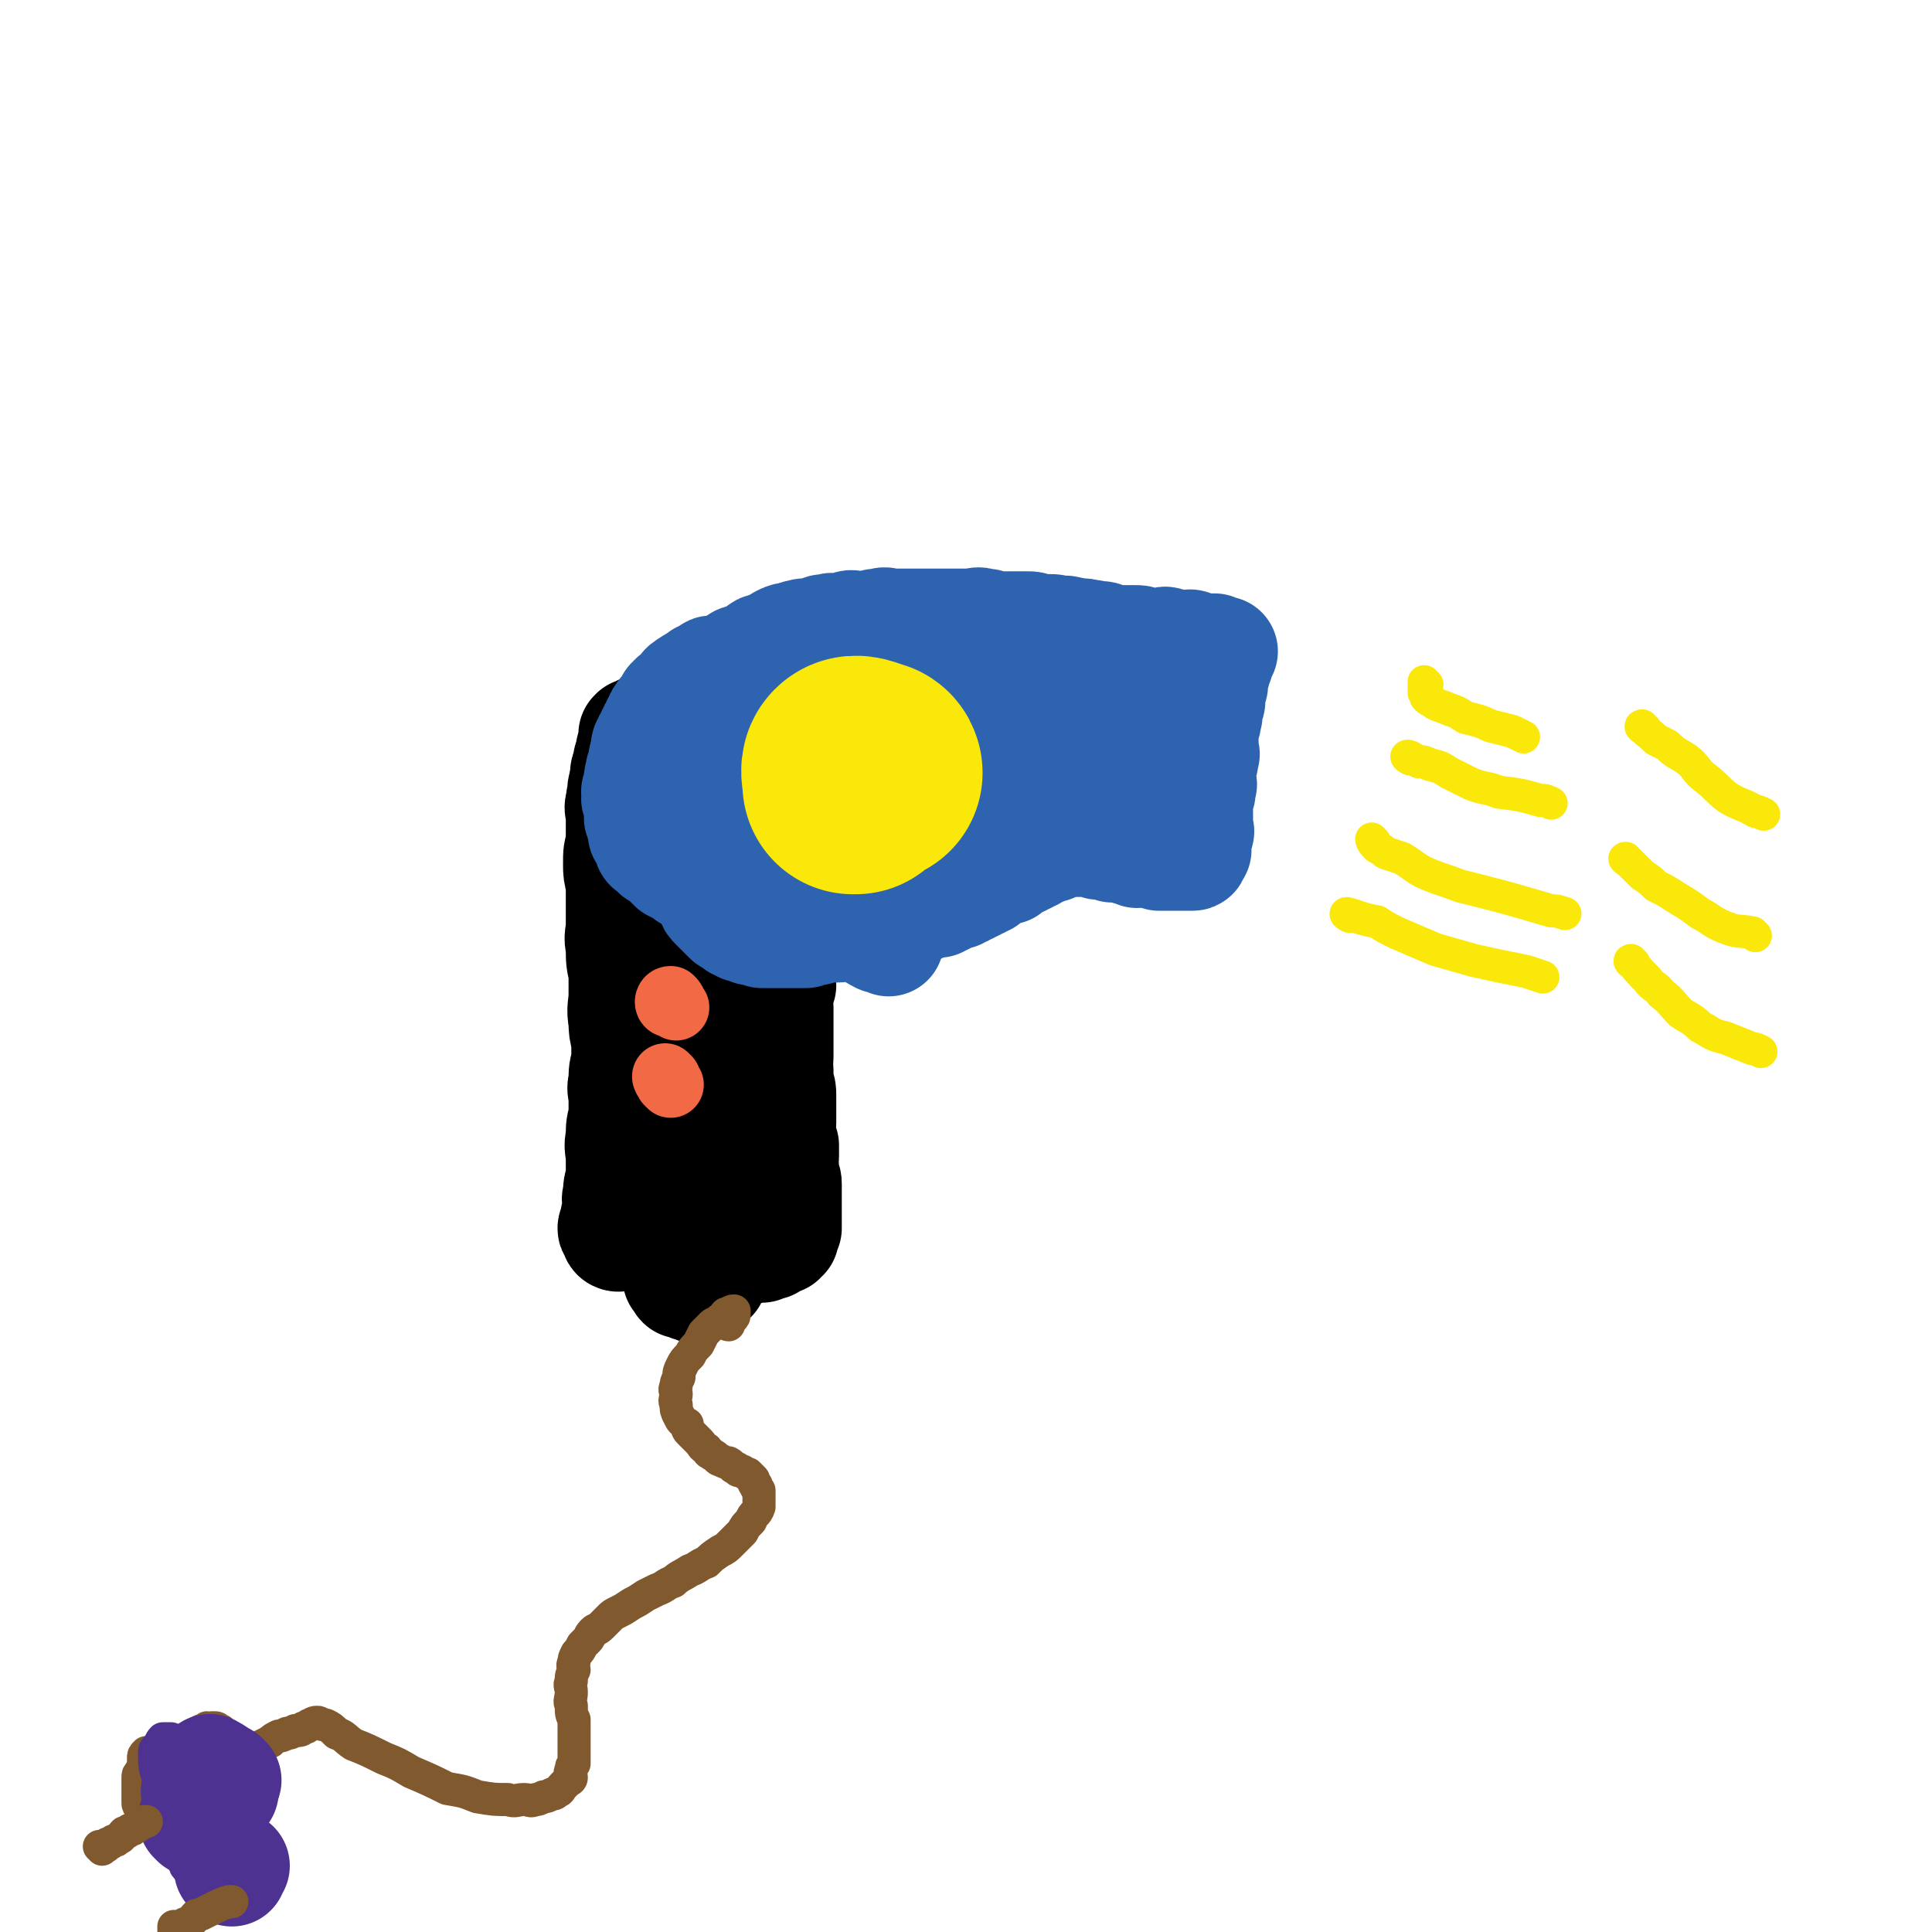 <svg viewBox='0 0 700 700' version='1.1' xmlns='http://www.w3.org/2000/svg' xmlns:xlink='http://www.w3.org/1999/xlink'><g fill='none' stroke='#000000' stroke-width='40' stroke-linecap='round' stroke-linejoin='round'><path d='M224,448c0,0 -1,0 -1,-1 0,0 1,-1 1,-1 -1,-1 -2,0 -2,-1 0,0 0,-1 1,-1 0,-2 0,-2 0,-3 1,-2 1,-2 1,-4 0,-2 -1,-2 0,-4 0,-3 0,-3 1,-6 0,-4 0,-4 0,-7 0,-4 -1,-4 0,-8 0,-4 0,-4 1,-7 0,-4 0,-4 0,-7 0,-3 -1,-3 0,-6 0,-4 0,-4 1,-7 0,-4 0,-4 0,-8 -1,-4 -1,-4 -1,-7 -1,-5 0,-5 0,-10 0,-4 0,-4 0,-8 -1,-4 -1,-4 -1,-9 -1,-4 0,-4 0,-8 0,-4 0,-4 0,-8 0,-3 0,-3 0,-7 -1,-4 -1,-4 -1,-7 0,-4 0,-4 1,-7 0,-3 0,-3 0,-6 0,-2 0,-2 0,-4 0,-3 -1,-3 0,-5 0,-2 0,-2 1,-3 0,-2 -1,-2 0,-3 0,-2 0,-2 1,-3 0,-2 -1,-2 0,-3 0,-1 0,-1 1,-2 0,-1 -1,-1 0,-2 0,0 0,0 1,0 0,-1 0,-1 0,-2 0,0 0,0 0,-1 0,0 -1,0 0,-1 0,0 0,0 1,0 0,0 0,0 0,0 0,-1 0,-1 0,-2 0,0 0,0 0,-1 0,0 0,0 0,0 0,-1 0,-1 0,-1 0,-1 -1,-1 0,-1 0,-1 0,0 1,0 0,0 0,0 0,0 0,-1 0,-1 1,-1 0,-1 1,0 2,0 1,0 1,0 2,0 1,0 1,0 3,0 1,0 1,0 2,0 2,0 2,0 4,0 3,0 3,0 5,0 2,0 2,0 4,0 1,0 1,0 3,0 2,0 2,0 3,0 2,0 2,0 3,0 3,0 3,0 6,0 1,0 1,0 3,0 1,0 1,0 2,0 0,0 0,0 1,0 0,0 0,0 1,0 0,0 0,0 1,0 0,0 0,0 1,0 0,0 0,0 1,0 0,0 0,0 1,1 0,0 0,0 1,0 0,0 0,0 0,0 0,0 0,0 0,0 1,0 1,0 1,0 0,0 1,0 1,0 0,0 0,0 1,1 0,0 0,0 0,0 0,0 0,0 0,1 0,1 0,1 1,2 0,1 0,1 0,2 1,1 1,1 1,3 1,3 1,3 1,5 0,3 0,3 0,5 0,3 0,3 0,6 0,3 0,3 0,7 0,3 0,3 0,7 -1,4 -1,4 -1,7 -1,4 0,4 0,7 -1,4 -1,4 -1,7 -1,4 0,4 0,7 -1,4 -1,4 -1,7 -1,3 0,3 0,6 -1,3 -1,3 -1,6 -1,3 0,3 0,5 -1,2 -1,2 -1,4 -1,2 0,2 0,4 0,2 0,2 0,4 0,3 0,3 0,5 0,2 0,2 0,4 0,3 0,3 0,5 0,3 -1,3 0,5 0,2 0,2 0,4 1,3 1,3 1,5 0,3 0,3 0,5 0,3 0,3 0,5 0,2 -1,2 0,4 0,2 0,2 1,4 0,2 0,2 0,4 0,2 -1,3 0,4 0,2 0,2 0,3 1,2 1,2 1,3 0,2 0,2 0,3 0,1 0,1 0,2 0,2 0,2 0,3 0,1 0,1 0,2 0,1 0,1 0,1 0,1 0,1 0,2 0,1 0,1 0,3 -1,1 -1,0 -1,1 -1,1 0,1 0,2 -1,0 -1,0 -1,1 -1,0 -1,-1 -2,0 0,0 0,0 0,0 -1,1 -1,1 -2,2 -2,0 -2,0 -3,1 -2,0 -2,-1 -3,0 -2,0 -2,0 -3,1 -1,0 -1,0 -2,0 -1,0 -1,-1 -2,0 -1,0 -1,0 -2,1 -1,0 -1,0 -2,0 -1,0 -1,0 -2,0 0,0 0,0 -1,0 0,-1 0,-1 -1,-2 0,0 -1,0 -1,0 -1,-1 0,-2 0,-2 -1,-1 -2,0 -2,0 -1,-1 -1,-2 -1,-3 -1,-2 0,-2 0,-4 -1,-3 -1,-3 -1,-5 -1,-3 -1,-3 -1,-6 -1,-3 0,-3 0,-6 0,-4 0,-4 0,-8 0,-5 0,-5 0,-10 0,-5 -1,-5 0,-10 0,-8 0,-8 1,-15 0,-6 0,-7 1,-13 0,-7 1,-7 2,-14 1,-6 1,-6 2,-12 1,-6 1,-6 2,-11 1,-10 1,-10 2,-21 1,-4 1,-4 2,-8 2,-6 2,-6 4,-12 0,-2 -1,-2 0,-3 0,-3 0,-3 1,-5 0,-1 0,-1 0,-2 1,-1 1,-1 1,-2 -1,0 -1,0 -2,1 0,0 1,0 1,1 0,0 0,0 0,1 -1,0 -1,0 -1,1 -1,0 0,1 0,2 -1,2 -1,2 -1,4 -1,2 -1,2 -1,4 -1,3 -1,4 -1,6 -1,4 -2,3 -2,6 -1,3 -1,3 -1,6 -1,4 -1,4 -2,7 -1,3 -1,3 -1,5 -1,3 -2,3 -2,6 -1,3 -1,3 -1,6 -1,3 -1,3 -1,6 -1,3 -1,3 -1,6 -1,5 -1,5 -2,10 -1,3 -1,3 -1,5 -1,3 0,3 0,5 -1,3 -1,3 -1,5 -1,3 0,3 0,5 -1,3 -1,3 -1,5 -1,3 0,3 0,6 -1,3 -1,3 -1,6 -1,3 0,3 0,6 -1,3 -1,3 -1,5 -1,3 0,3 0,5 -1,2 -1,2 -1,4 -1,3 0,3 0,5 0,3 0,3 0,5 -1,2 -1,2 -1,4 -1,2 0,2 0,4 -1,2 -1,2 -1,3 -1,2 0,2 0,3 0,2 0,2 0,4 0,1 0,1 0,2 0,2 0,2 0,3 0,1 0,1 0,2 0,2 0,2 0,3 0,1 -1,2 0,2 0,2 0,1 1,3 0,0 0,0 0,0 0,1 0,1 0,2 0,0 -1,0 0,0 0,1 0,1 1,1 0,1 0,1 0,1 0,1 -1,1 0,1 0,1 0,0 1,1 0,0 -1,0 0,1 0,0 0,0 1,0 0,0 0,-1 0,0 1,0 1,0 2,1 0,0 0,0 1,0 0,0 0,-1 0,0 1,0 1,1 2,1 0,-1 -1,-2 0,-2 1,-1 1,0 2,0 1,-1 1,-1 2,-1 0,-1 0,-1 1,-1 0,-1 0,-1 1,-2 0,-2 0,-2 0,-3 1,-2 0,-2 1,-3 0,-2 0,-2 0,-4 1,-2 1,-2 1,-4 1,-3 1,-3 1,-6 0,-4 0,-4 0,-7 -1,-3 -1,-3 -1,-6 -1,-4 0,-4 0,-7 -1,-4 -1,-4 -1,-7 -1,-4 0,-4 0,-7 -1,-4 -1,-4 -1,-7 -1,-4 -1,-4 -1,-8 -1,-4 -1,-4 -1,-8 -1,-4 -1,-4 -1,-8 -1,-6 -1,-6 -1,-13 -1,-3 0,-3 0,-5 0,-6 0,-6 0,-11 0,-3 -1,-3 0,-6 0,-3 0,-3 1,-5 0,-3 -1,-3 0,-5 0,-3 0,-3 1,-5 0,-3 -1,-3 0,-5 0,-3 0,-3 1,-5 0,-2 0,-2 1,-4 0,-2 0,-2 1,-4 0,-2 -1,-2 0,-3 0,-2 0,-2 1,-3 0,-1 0,-1 0,-2 0,-1 0,-1 0,-2 0,-1 0,-1 0,-2 0,-1 0,-1 0,-2 0,-1 -1,-1 0,-1 0,-1 0,-1 1,-1 0,-1 0,-1 0,-2 0,0 0,0 0,-1 0,0 0,0 0,-1 -1,0 -1,0 -2,-1 0,0 1,0 1,-1 0,0 0,0 0,-1 -1,0 -1,0 -2,1 0,0 1,0 1,1 0,0 0,0 0,1 -1,0 -1,0 -1,1 -1,0 0,0 0,1 0,1 0,1 0,2 -1,1 -1,1 -1,2 -1,1 0,1 0,3 -1,1 -1,1 -1,3 -1,2 0,2 0,4 -1,2 -1,2 -1,4 -1,2 -1,2 -1,4 -1,2 0,2 0,4 -1,3 -1,3 -1,6 -1,2 0,3 0,6 -1,2 -1,2 -1,4 -1,2 -1,2 -1,4 -1,3 0,3 0,5 -1,2 -1,2 -1,5 -1,2 0,2 0,4 -1,3 -1,3 -1,5 -1,2 -1,2 -1,5 -1,2 -1,2 -1,4 -1,2 0,2 0,4 -1,2 -1,2 -1,4 -1,2 0,2 0,3 -1,2 -1,2 -1,3 -1,2 -1,2 -1,3 -1,2 0,2 0,3 -1,3 -1,3 -1,4 -1,1 -1,1 -1,2 -1,0 0,1 0,2 0,0 0,0 0,0 0,1 -1,0 -1,1 0,0 0,0 0,1 0,0 0,0 0,0 0,0 0,0 0,1 '/></g>
<g fill='none' stroke='#2D63AF' stroke-width='40' stroke-linecap='round' stroke-linejoin='round'><path d='M245,268c0,0 -1,0 -1,-1 0,0 1,0 2,0 0,-1 -1,-1 0,-2 0,0 0,0 1,0 0,-1 0,-1 1,-2 0,-2 0,-2 2,-3 0,-1 1,-1 1,-2 2,-2 1,-2 2,-3 2,-2 1,-2 3,-3 1,-2 1,-2 2,-3 2,-2 1,-2 3,-3 1,-1 1,-1 2,-2 2,-1 2,-1 3,-2 1,-1 0,-1 1,-2 1,-1 1,-1 3,-1 1,-1 1,-1 2,-1 2,-1 1,-1 3,-2 1,-1 1,-1 2,-1 2,-1 2,-1 3,-1 2,-1 2,-1 3,-2 2,-1 2,-1 4,-1 2,-1 2,-1 3,-1 2,-1 2,0 3,0 2,-1 2,-1 3,-1 2,-1 2,-1 4,-1 2,-1 2,0 4,0 2,0 2,-1 3,-1 2,-1 2,0 4,0 2,0 2,0 4,0 2,-1 2,-1 4,-1 2,-1 2,0 4,0 3,0 3,0 5,0 2,0 2,0 4,0 2,0 2,0 4,0 2,0 2,0 4,0 2,0 2,0 4,0 2,0 2,0 4,0 2,0 2,0 4,0 2,0 2,-1 4,0 2,0 2,0 3,1 2,0 2,0 4,0 2,0 2,0 3,0 2,0 2,0 3,0 2,0 2,0 3,0 2,0 2,0 3,1 1,0 1,0 2,0 2,0 2,0 3,0 2,0 2,0 4,1 2,0 2,-1 3,0 2,0 2,0 3,1 2,0 2,-1 4,0 2,0 2,0 3,1 2,0 2,-1 3,0 1,0 1,0 2,1 1,0 1,0 2,0 2,0 2,0 3,0 1,0 1,0 2,0 1,0 1,0 2,0 2,0 2,0 3,1 2,0 2,0 4,0 1,0 1,0 2,0 2,0 2,-1 3,0 1,0 1,0 2,1 1,0 1,0 2,0 1,0 1,0 2,0 1,0 1,0 1,0 1,0 1,-1 2,0 1,0 1,0 1,1 1,0 1,0 1,0 1,0 1,0 1,0 1,0 1,0 1,0 1,0 1,0 1,0 1,0 1,0 1,0 1,0 1,0 1,0 1,0 1,0 1,0 0,0 0,0 0,0 0,0 0,0 0,1 1,0 1,0 1,0 1,0 1,0 1,0 0,0 0,0 1,0 0,0 0,0 -1,1 0,0 0,-1 -1,0 0,0 0,0 0,1 0,0 0,0 0,1 0,0 0,0 0,0 0,0 0,0 0,1 0,0 1,0 0,0 0,0 0,0 -1,0 0,0 0,0 0,1 0,1 0,1 0,1 0,0 0,0 0,1 0,0 1,0 0,0 0,1 0,0 -1,1 0,0 0,0 0,1 0,0 0,0 0,1 0,1 0,1 0,2 0,0 1,0 0,1 0,1 0,1 -1,2 0,1 0,1 0,2 0,1 1,1 0,2 0,1 0,1 -1,3 0,1 1,1 0,2 0,2 0,2 -1,3 0,2 0,2 0,4 0,2 0,2 0,4 0,2 1,2 0,3 0,2 0,2 -1,4 0,2 0,2 0,4 0,2 1,2 0,3 0,3 0,2 -1,4 0,2 0,2 0,3 0,1 0,1 0,3 0,1 0,1 0,2 0,1 0,1 0,2 0,0 0,0 0,1 0,1 1,1 0,2 0,0 0,0 -1,1 0,0 0,0 0,1 0,0 0,0 0,1 0,0 0,0 0,1 0,0 0,0 0,1 0,0 0,0 0,0 0,1 1,1 0,1 0,1 -1,0 -1,1 0,0 1,1 0,1 0,0 0,0 -1,0 0,0 0,0 -1,0 0,0 0,0 -1,0 0,0 0,0 -1,0 -1,0 -1,0 -1,0 -1,0 -1,0 -2,0 -2,0 -2,0 -3,0 -1,0 -1,0 -2,0 -3,-1 -2,-1 -5,-1 -1,-1 -1,0 -3,0 -1,-1 -1,-1 -3,-1 -1,-1 -1,-1 -3,-1 -1,-1 -1,0 -3,0 -1,-1 0,-1 -1,-1 -2,-1 -2,0 -4,0 -2,-1 -2,-1 -4,-1 -1,-1 -1,0 -3,0 -1,-1 -1,-1 -3,-1 0,-1 -1,0 -2,0 -1,-1 -1,-1 -2,-1 -2,-1 -2,0 -3,0 -2,-1 -2,-1 -3,-1 -2,-1 -2,0 -3,0 -1,0 -1,0 -2,0 -1,0 -1,0 -2,0 -2,0 -2,0 -3,0 -1,0 -1,0 -2,0 -2,0 -2,0 -3,0 -1,0 -1,0 -2,0 -1,0 -1,-1 -2,0 -1,0 -1,0 -2,1 -1,0 -1,0 -2,0 -1,0 -1,0 -2,0 -2,0 -2,0 -3,1 -1,0 -1,0 -2,1 -1,0 -1,-1 -2,0 -1,0 -1,0 -2,1 -1,0 -2,-1 -2,0 -1,0 -1,0 -1,1 -1,0 -1,-1 -2,0 -1,0 -1,0 -1,1 -1,0 -1,0 -2,1 -1,0 -1,-1 -2,0 -1,0 -1,0 -1,1 -1,0 -1,-1 -2,0 -1,0 -1,0 -1,1 -1,0 -1,0 -1,1 -1,0 -1,-1 -2,0 -1,0 -1,0 -1,1 -1,0 -1,0 -1,1 -1,0 -1,-1 -2,0 0,0 0,0 0,1 -1,0 -1,-1 -2,0 0,0 0,0 0,1 -1,0 -1,-1 -2,0 0,0 0,0 0,1 -1,0 -1,0 -1,1 -1,0 -1,-1 -2,0 -1,0 0,0 -1,1 0,0 -1,-1 -1,0 0,0 0,1 1,1 0,0 0,-1 0,-2 '/><path d='M282,271c0,0 0,-1 -1,-1 -1,0 -1,1 -1,2 -1,0 -1,0 -1,0 0,0 1,0 1,0 -1,1 -1,1 -1,2 -1,0 -1,0 0,0 0,0 0,0 0,0 1,1 1,1 1,1 1,1 1,0 3,1 0,0 0,0 1,1 1,1 1,1 2,2 2,0 2,0 3,1 3,1 2,1 4,2 2,2 2,2 4,3 1,1 1,1 2,2 2,1 2,1 4,2 1,1 0,1 2,2 1,1 1,1 3,2 1,1 0,1 2,2 0,0 1,0 1,1 1,0 1,0 2,1 0,0 0,0 1,1 0,0 0,0 1,1 0,0 0,0 1,0 0,0 0,-1 1,0 0,0 0,0 0,1 0,0 -1,0 0,0 0,0 0,0 1,0 0,0 0,0 0,0 1,-1 0,-1 1,-2 0,0 1,0 1,0 2,-1 1,-1 2,-2 2,-1 2,-1 4,-2 2,-2 2,-2 4,-3 4,-3 3,-4 8,-6 4,-3 4,-3 8,-5 5,-3 5,-3 10,-6 4,-3 4,-3 8,-5 4,-3 3,-3 7,-5 3,-2 4,-2 7,-3 4,-2 4,-2 7,-3 3,-1 3,-1 6,-2 3,-1 3,-1 5,-1 2,-1 2,-1 4,-1 2,-1 2,-1 4,-1 2,0 2,-1 3,0 1,0 1,0 2,1 1,0 1,1 1,1 1,0 1,-1 2,0 1,0 1,0 1,1 1,0 1,0 1,1 1,0 1,-1 1,0 1,0 0,0 0,1 1,0 1,0 1,0 1,0 1,0 1,0 0,0 0,0 1,1 0,0 -1,0 -1,1 0,0 0,0 0,0 1,1 1,1 1,2 1,0 0,0 0,1 0,1 0,1 0,2 0,0 1,0 0,1 0,1 0,1 -1,2 0,1 0,1 -1,2 -1,1 -1,1 -2,2 -2,1 -2,1 -4,2 -3,2 -3,2 -6,4 -4,1 -4,1 -8,2 -6,1 -6,1 -12,2 -12,1 -13,1 -25,1 -6,0 -6,-1 -11,-1 -5,-1 -5,0 -10,-1 -4,-1 -4,-1 -8,-2 -4,-1 -4,-2 -7,-3 -3,-2 -3,-1 -6,-3 -3,-2 -3,-2 -5,-4 -2,-2 -2,-2 -3,-3 -2,-2 -1,-2 -2,-3 -1,-1 -1,-1 -1,-2 -1,-1 0,-1 0,-2 -1,0 -2,0 -2,-1 0,0 0,0 1,-1 0,0 0,0 0,-1 0,0 -1,0 0,-1 0,0 0,1 0,1 2,0 2,-1 3,0 5,1 5,1 9,3 7,1 7,1 13,3 8,2 7,2 15,5 7,2 7,2 13,4 5,1 5,2 10,3 4,1 4,0 7,1 2,0 2,0 4,1 1,0 1,0 2,0 1,0 1,0 1,0 1,0 1,0 1,0 1,-2 1,-2 2,-3 1,-1 1,-1 1,-1 '/><path d='M408,235c0,0 -1,-1 -1,-1 -1,0 -1,1 -3,2 0,0 0,0 -1,0 -1,0 -1,0 -1,0 -1,0 -1,0 -1,0 -2,0 -2,0 -5,0 -2,0 -2,0 -5,0 -2,0 -2,0 -4,1 -3,0 -3,0 -6,1 -3,0 -3,0 -5,1 -3,0 -3,0 -5,1 -3,0 -3,0 -5,2 -2,1 -2,1 -4,2 -2,0 -2,0 -4,1 -1,0 -1,1 -2,2 -1,0 -1,0 -2,1 -1,0 -1,0 -2,1 0,0 0,0 -1,1 0,0 0,0 0,1 2,1 2,1 4,2 3,2 3,3 6,4 4,3 5,2 9,4 4,1 4,1 7,3 3,1 3,1 6,2 2,0 2,0 3,0 1,0 1,0 2,0 1,0 1,0 2,0 1,0 1,0 1,0 0,0 -1,0 -2,0 0,0 0,0 -1,0 -1,0 -1,0 -1,0 -1,0 -1,0 -1,0 -1,0 -1,0 -1,0 -1,0 -1,0 -2,0 -2,0 -2,0 -3,1 -2,0 -2,0 -4,0 -3,0 -3,0 -7,1 -2,0 -2,-1 -4,0 -2,0 -2,0 -4,1 -2,0 -2,0 -4,1 -5,0 -5,0 -10,1 -1,0 -1,0 -2,0 -2,0 -2,0 -3,1 -2,0 -2,0 -3,1 -1,0 -1,0 -2,1 -1,0 -1,0 -2,0 -1,1 -1,1 -2,2 -1,0 -1,0 -1,1 -1,0 -1,0 -2,1 -1,0 -1,0 -1,1 -1,0 -1,0 -1,1 -1,0 -2,0 -2,1 -1,0 -1,0 -1,1 -1,0 -1,0 -1,1 -1,0 -1,-1 -2,0 0,0 0,0 0,1 -1,0 -1,0 -1,1 -1,0 -1,-1 -2,0 -1,0 -1,0 -1,1 -1,0 -1,0 -2,1 -1,0 -1,-1 -2,0 -1,0 -1,0 -2,1 -1,0 -1,0 -2,1 -1,0 -1,0 -2,0 -1,0 -1,0 -2,0 -3,0 -3,0 -5,0 -1,0 -1,0 -2,0 -2,0 -2,0 -3,0 -1,0 -1,0 -2,0 -2,-1 -2,-1 -3,-1 -2,-1 -2,0 -3,0 -1,-1 -1,-1 -2,-1 -2,-1 -2,0 -3,0 -2,-1 -2,-1 -3,-1 -2,-1 -2,0 -3,0 -2,-1 -2,-1 -3,-1 -2,-1 -2,0 -3,0 -2,-1 -2,-1 -3,-1 -2,-1 -2,-1 -3,-1 -1,-1 -1,-1 -2,-1 -2,-1 -2,-1 -3,-1 -1,-1 -1,-1 -2,-2 0,0 -1,0 -1,0 -1,-1 -1,-1 -2,-1 -1,-1 -1,-1 -2,-2 0,0 0,0 -1,-1 0,0 -1,0 -1,-1 0,0 1,0 1,-1 -1,0 -1,0 -2,-1 0,0 1,0 1,0 -1,-1 -2,-1 -2,-2 0,0 1,1 2,1 0,0 0,0 0,0 '/><path d='M344,310c0,0 0,-1 -1,-1 0,0 -1,0 -1,1 0,0 0,0 0,1 -1,0 -1,-1 -2,0 0,0 0,0 0,1 -1,0 -1,0 -1,1 -1,0 -1,-1 -2,0 0,0 0,0 0,1 -1,0 -1,-1 -2,0 0,0 0,0 0,1 -1,0 -1,0 -1,1 -1,0 -1,-1 -2,0 0,0 0,0 0,1 -1,0 -1,0 -2,0 0,0 0,0 -1,0 0,0 0,0 -1,0 0,0 0,0 -1,0 -1,-1 -1,-1 -1,-1 -1,-1 -1,-1 -2,-1 -2,-1 -2,-1 -3,-2 -2,-1 -2,-1 -3,-2 -2,-1 -3,-1 -4,-2 -2,-2 -2,-2 -3,-3 -2,-2 -2,-2 -3,-3 -2,-2 -2,-2 -3,-3 -2,-2 -2,-2 -4,-4 -2,-2 -2,-2 -4,-4 -2,-2 -2,-2 -4,-3 -2,-2 -2,-2 -4,-3 -2,-2 -2,-2 -3,-3 -2,-2 -2,-2 -4,-3 -4,-3 -4,-3 -7,-6 -2,-2 -2,-2 -4,-3 -2,-2 -2,-2 -3,-3 -2,-1 -2,-1 -3,-2 -2,-1 -2,0 -3,-1 -1,-1 -1,-1 -2,-2 -2,-1 -2,-1 -3,-1 -2,-1 -2,-1 -3,-1 -1,-1 -1,-1 -2,-1 0,-1 -1,0 -1,0 -1,0 -1,0 -2,0 -1,0 -1,0 -1,0 -1,0 -1,0 -2,0 0,0 0,0 -1,0 -1,0 0,0 -1,1 -1,0 -1,-1 -2,0 0,0 0,1 0,2 -1,0 -1,0 -1,1 -1,0 -1,0 -1,1 -1,0 -1,0 -1,1 -1,1 -1,1 -1,2 0,0 0,0 0,1 0,1 0,1 0,2 -1,1 -1,1 -1,2 -1,1 0,1 0,2 0,0 0,0 0,1 0,1 0,1 0,3 0,1 0,1 0,2 0,1 0,1 0,2 0,1 0,1 0,2 0,1 0,1 0,3 0,1 -1,1 0,2 0,1 0,1 1,2 0,0 0,0 0,1 0,1 0,1 0,2 0,1 0,1 0,2 0,1 0,1 0,2 0,0 0,0 0,1 0,1 0,1 0,2 0,1 0,1 0,2 0,0 0,0 0,1 0,0 0,0 0,1 0,0 0,0 0,1 0,0 0,0 0,0 0,1 0,1 0,2 0,0 0,0 0,0 0,0 0,-1 0,-1 0,-1 0,-1 0,-2 0,0 0,0 0,-1 0,0 -1,0 0,-1 0,-1 0,0 1,-1 0,-2 -1,-2 0,-3 0,-2 0,-2 1,-4 0,-1 -1,-1 0,-2 0,-2 0,-2 1,-3 0,-2 1,-2 2,-4 0,-1 -1,-1 0,-2 0,-1 0,-1 1,-1 0,-1 -1,-1 0,-2 0,0 0,0 1,0 0,-1 0,-1 0,-2 0,0 -1,-1 0,-1 0,0 0,0 1,1 0,0 1,0 1,1 0,0 0,0 0,1 0,0 0,0 0,1 0,1 0,1 0,2 0,0 0,0 0,1 0,1 -1,1 0,2 0,1 0,1 1,3 0,1 0,1 0,3 0,1 -1,1 0,3 0,1 0,1 1,3 0,1 0,1 1,3 0,1 -1,1 0,3 0,2 0,2 1,4 0,1 0,1 1,3 0,1 0,1 1,3 0,1 0,1 1,3 0,1 1,1 2,3 0,1 0,1 1,2 0,1 0,1 1,2 0,1 0,1 1,2 0,0 0,0 1,1 0,0 0,0 1,1 0,0 0,0 1,1 0,0 0,0 1,1 0,0 0,0 1,1 1,0 1,0 2,1 0,0 0,0 1,1 0,0 0,-1 1,0 0,0 0,0 1,1 0,0 1,-1 2,0 0,0 0,0 1,1 0,0 0,0 1,0 0,0 0,0 1,0 0,0 0,-1 1,0 0,0 0,0 1,1 0,0 0,0 1,0 0,0 0,0 1,0 0,0 0,0 1,0 0,0 0,0 1,0 0,0 0,0 1,0 0,0 0,0 1,0 0,0 0,0 1,0 0,0 0,0 0,0 1,0 1,0 2,0 0,0 0,0 1,0 1,0 1,0 2,0 0,0 0,0 1,0 0,0 0,0 1,0 0,0 0,0 1,0 0,0 0,0 1,0 1,-1 0,-1 2,-1 0,0 0,0 1,0 1,0 1,0 1,0 2,-1 1,-1 2,-1 1,-1 2,0 3,0 1,0 1,0 2,0 3,0 4,-1 7,0 5,1 5,2 9,4 2,0 2,0 3,1 '/><path d='M390,300c0,0 -1,-1 -1,-1 0,0 0,1 -1,2 0,0 1,0 0,1 0,0 -1,0 -2,1 -1,0 -1,0 -1,1 -2,0 -2,0 -3,1 -1,0 0,1 -1,2 -1,0 -1,0 -3,1 0,0 0,0 -1,0 -1,1 -1,0 -2,1 -1,0 -1,0 -1,1 -1,0 -1,0 -2,1 -1,0 -1,0 -2,1 -1,0 -1,0 -2,1 -2,1 -2,1 -3,2 -2,0 -2,0 -3,1 -1,0 -1,0 -2,0 -2,1 -2,2 -3,3 -1,0 -1,0 -2,1 -1,0 -1,0 -2,1 -1,0 -1,0 -2,1 -1,0 -1,0 -2,1 -1,0 -1,0 -2,1 -2,0 -2,0 -3,1 -1,0 -1,0 -2,1 -1,0 -1,0 -2,1 -2,0 -2,-1 -3,0 -2,0 -1,0 -2,1 -1,0 -1,0 -2,1 -2,0 -2,-1 -3,0 -2,0 -2,0 -3,1 -2,0 -2,0 -3,0 -2,0 -2,0 -3,0 -1,0 -1,0 -2,0 -2,0 -2,-1 -4,0 -2,0 -2,0 -3,1 -2,0 -2,0 -3,0 -2,-1 -2,-1 -4,-1 -2,-1 -2,0 -4,0 -2,0 -2,0 -4,0 -2,-1 -2,-1 -4,-1 -2,-1 -2,0 -4,0 -2,-1 -2,-1 -3,-1 -2,-1 -2,0 -3,0 -2,-1 -2,-1 -4,-1 -2,-1 -2,-1 -3,-1 -2,-1 -2,0 -3,0 -2,-1 -2,-1 -3,-1 -1,-1 -1,0 -2,0 -2,-1 -2,-1 -3,-1 -1,-1 -1,-1 -2,-1 -2,-1 -2,-1 -3,-1 -1,-1 -1,-1 -2,-1 -1,-1 -1,-1 -2,-1 -1,-1 -1,-1 -2,-1 -1,-1 -1,-1 -2,-1 -2,-1 -2,-1 -3,-1 -1,-1 -1,-1 -2,-2 0,0 -1,0 -1,0 -1,-1 -1,-1 -2,-1 -1,-1 -1,-1 -2,-2 -1,-1 -1,-1 -1,-1 -1,-1 -1,-1 -2,-2 0,0 0,0 -1,0 0,0 0,0 -1,-1 0,0 0,0 -1,-1 0,0 -1,0 -1,-1 0,0 1,0 1,-1 -1,-1 -1,-1 -1,-1 -1,-1 -1,-1 -2,-2 0,0 0,0 0,-1 0,-1 0,-1 0,-2 -1,-1 -1,-1 -1,-2 -1,-1 0,-1 0,-2 0,-1 0,-1 0,-2 -1,-2 -1,-2 -1,-3 -1,-1 0,-1 0,-2 0,-1 -1,-1 0,-2 0,-1 0,-1 1,-2 0,-2 -1,-2 0,-3 0,-2 0,-2 1,-3 0,-3 0,-3 1,-6 0,-2 0,-2 1,-3 0,-1 0,-1 1,-2 0,-1 0,-1 1,-2 0,-1 0,-1 1,-2 0,-1 0,-1 1,-2 0,-1 0,-1 1,-2 0,-1 1,-1 2,-2 0,-1 0,-1 1,-2 0,-1 0,-1 1,-1 0,-1 0,-1 1,-1 0,-1 1,-1 2,-1 0,-1 0,-1 1,-2 0,-1 0,-1 1,-1 0,-1 1,-1 1,-1 1,-1 1,-1 2,-1 0,0 0,0 1,0 0,-1 0,-1 1,-1 0,-1 0,-1 1,-1 0,0 0,0 1,0 0,0 0,0 1,0 0,0 0,0 1,0 0,-1 -1,-2 0,-2 0,0 1,0 1,1 0,0 0,0 0,1 0,0 0,0 0,0 0,0 0,0 0,1 0,0 0,0 0,1 0,0 0,0 0,0 -1,1 -1,0 -1,1 -1,0 0,1 0,2 0,0 0,0 0,1 -1,1 -1,1 -1,2 -1,1 0,1 0,2 -1,1 -1,1 -1,3 -1,1 -1,1 0,3 0,1 0,1 0,3 1,3 1,3 2,6 1,5 1,5 4,10 1,5 1,6 4,10 2,5 1,5 4,10 3,4 3,4 6,8 3,3 3,4 5,6 2,3 3,3 5,4 2,2 2,2 4,3 2,0 2,0 3,0 2,0 2,0 3,0 2,0 2,0 3,0 2,-1 1,-1 3,-1 1,-1 1,0 2,0 2,-1 2,-1 3,-1 1,-1 1,-1 2,-1 1,-1 1,-1 2,-1 2,-1 2,-1 5,-2 1,-1 1,-1 2,-1 2,-1 2,-1 3,-2 2,-1 2,-1 3,-2 1,-1 1,-1 2,-2 2,-2 2,-2 3,-3 1,-1 1,-1 1,-2 1,-1 1,-1 2,-2 1,-1 2,-1 2,-2 1,-1 1,-1 1,-2 1,-1 0,-1 1,-2 0,-1 0,-1 0,-2 0,-1 0,-1 0,-1 0,-1 0,-1 0,-2 0,-1 0,-1 0,-1 -1,-1 -1,-1 -1,-2 -1,-1 -1,-1 -2,-2 0,0 0,0 -1,-1 -1,-1 -1,-1 -1,-1 -1,-1 -1,-1 -2,-1 -2,-1 -2,-1 -3,-1 -2,-1 -2,0 -3,0 -2,-1 -2,-1 -3,-1 -1,0 -1,-1 -2,0 -1,0 -1,0 -2,1 -1,0 -1,0 -1,0 0,0 0,0 -1,0 '/></g>
<g fill='none' stroke='#FAE80B' stroke-width='80' stroke-linecap='round' stroke-linejoin='round'><path d='M316,280c0,0 0,-1 -1,-1 -3,-1 -5,-2 -6,-1 -1,1 0,3 0,6 1,0 1,0 1,0 '/></g>
<g fill='none' stroke='#81592F' stroke-width='12' stroke-linecap='round' stroke-linejoin='round'><path d='M264,480c0,0 -1,0 -1,-1 0,-1 1,-1 2,-1 0,-1 0,0 0,0 1,-1 1,-1 1,-2 0,0 0,-1 0,-1 -1,0 -1,0 -2,1 0,0 0,0 -1,0 -1,1 -1,2 -2,2 -2,2 -2,1 -3,2 -2,2 -2,2 -3,3 -1,2 -1,2 -2,4 -2,2 -2,2 -3,4 -2,2 -2,2 -3,4 -1,2 -1,2 -1,4 -1,2 -1,2 -1,3 -1,2 0,2 0,3 0,2 -1,2 0,4 0,2 0,2 1,4 1,2 1,2 3,3 0,2 0,2 1,3 2,2 2,2 3,3 2,2 1,2 3,3 1,2 1,1 2,2 2,1 2,2 3,2 2,1 2,1 3,1 2,1 1,2 3,2 0,1 1,1 2,1 1,1 1,1 2,1 1,1 1,1 2,2 0,1 0,2 1,2 0,1 0,1 0,1 1,1 1,1 1,1 0,2 0,2 0,4 0,1 0,2 0,2 -1,3 -2,2 -3,5 -2,2 -2,2 -3,4 -2,2 -2,2 -4,4 -2,2 -2,2 -4,3 -3,2 -3,2 -5,4 -3,1 -3,2 -6,3 -3,2 -4,2 -6,4 -3,1 -3,2 -6,3 -2,1 -2,1 -4,2 -3,2 -3,2 -5,3 -3,2 -3,2 -5,3 -2,1 -2,1 -3,2 -2,2 -2,2 -3,3 -2,2 -2,1 -3,2 -2,2 -1,2 -2,3 -1,1 -1,1 -2,2 -1,2 -1,2 -2,3 -1,2 -1,2 -1,3 -1,2 0,2 0,3 -1,2 -1,2 -1,4 -1,2 0,2 0,4 0,3 -1,3 0,5 0,3 0,3 1,5 0,2 0,2 0,4 0,2 0,2 0,4 0,2 0,2 0,3 0,2 0,2 0,3 0,1 0,1 0,2 -1,1 -1,1 -1,2 -1,2 0,2 0,3 0,1 -1,1 -1,1 -1,1 -1,1 -2,2 -1,1 -1,2 -2,2 -1,1 -1,1 -2,1 -2,1 -2,1 -3,1 -2,1 -2,1 -3,1 -2,1 -2,0 -4,0 -3,0 -3,1 -6,0 -5,0 -5,0 -11,-1 -5,-2 -5,-2 -11,-3 -6,-3 -6,-3 -13,-6 -5,-3 -5,-3 -10,-5 -6,-3 -6,-3 -11,-5 -3,-2 -3,-3 -6,-4 -2,-2 -2,-2 -4,-3 -2,0 -2,-1 -3,-1 -2,0 -2,1 -3,1 -1,1 -1,1 -2,1 -1,1 -1,1 -3,1 -2,1 -2,1 -3,1 -2,1 -2,1 -3,1 -2,1 -2,1 -3,2 -2,1 -2,1 -4,2 -2,2 -1,2 -3,3 -2,2 -2,2 -4,3 -2,2 -2,2 -4,3 -2,2 -1,2 -3,3 -2,2 -2,2 -4,3 -3,2 -3,2 -6,4 -1,1 -1,1 -3,1 -1,1 -1,1 -2,1 -1,1 0,1 -1,1 -1,1 -1,0 -2,0 -1,0 -1,0 -2,0 0,0 0,0 -1,0 0,0 0,0 -1,0 0,0 0,0 -1,0 0,1 0,1 0,1 0,1 0,1 0,1 -1,0 -1,0 -1,-1 -1,0 -1,0 -1,0 -1,0 -1,0 -1,0 -1,0 -1,1 -1,0 0,0 0,0 0,-1 0,0 0,0 0,-1 0,0 0,0 0,-1 0,-1 0,-1 0,-1 0,-1 0,-1 0,-1 0,-1 0,-1 0,-2 0,-1 0,-2 0,-2 0,-2 1,-1 1,-2 0,-1 0,-1 0,-2 0,-1 0,-1 0,-2 0,-1 0,-1 0,-2 0,-1 0,-1 0,-1 0,-1 0,-1 0,-1 0,-1 0,-1 0,-1 0,0 0,-1 0,-1 0,0 -1,0 -1,0 -1,1 -1,1 -1,2 0,1 0,1 0,2 0,2 -1,2 -1,3 -1,1 -1,1 -1,2 0,2 0,2 0,3 0,2 0,2 0,3 0,2 0,2 0,3 0,1 0,1 1,2 0,1 0,1 1,2 0,1 0,1 1,2 0,1 0,1 1,1 0,1 0,1 1,1 1,1 1,1 2,1 1,1 1,0 2,0 1,0 1,1 2,0 1,0 1,0 3,-1 1,0 1,1 3,0 1,0 1,0 2,-1 1,0 1,0 2,-1 1,0 1,0 3,-1 1,0 1,-1 2,-2 0,0 0,0 1,-1 1,-1 1,0 2,-2 1,-1 0,-1 1,-3 1,-1 1,-1 2,-3 1,-1 0,-1 1,-3 0,-2 0,-2 0,-3 0,-2 0,-2 0,-4 0,-1 0,-1 0,-3 0,-1 -1,-1 -1,-3 -1,-1 -1,-1 -1,-1 -1,-1 0,-2 -1,-3 -1,0 -1,-1 -2,-1 0,0 0,0 -1,0 -1,1 -1,0 -2,0 -1,1 -1,1 -2,1 -2,1 -2,1 -3,2 -2,2 -2,2 -3,3 -2,2 -2,2 -3,3 -1,2 -1,2 -2,4 -1,2 -1,2 -1,4 0,2 0,2 0,3 0,2 0,2 0,3 0,2 0,2 1,3 0,2 0,3 1,4 1,2 1,1 3,2 1,1 1,1 3,2 1,1 1,1 2,2 1,1 1,1 2,1 1,1 1,0 2,0 1,0 1,1 2,0 1,0 1,0 3,-1 1,0 1,0 3,-1 1,0 1,-1 3,-1 1,-1 2,-1 3,-3 1,-1 0,-1 1,-3 0,0 1,0 2,-1 0,0 0,-1 0,-2 0,-1 0,-1 0,-1 0,-1 0,-2 0,-3 0,-1 0,-1 -1,-3 -1,-1 -1,-1 -2,-2 -1,-2 -2,-2 -3,-4 -1,-1 -1,-1 -2,-3 -1,0 -2,0 -3,-1 -1,0 -1,0 -2,-1 0,0 0,0 0,0 '/></g>
<g fill='none' stroke='#4D3292' stroke-width='12' stroke-linecap='round' stroke-linejoin='round'><path d='M77,642c0,0 0,-1 -1,-1 0,-1 0,-1 0,-1 0,-1 0,-1 0,-1 -1,1 -1,1 -2,2 -1,1 -1,1 -2,2 -1,2 -1,2 -2,4 -1,2 -1,2 -2,4 -1,3 -1,3 -1,5 -1,3 -1,3 -1,6 0,3 0,3 0,5 0,2 0,2 0,4 0,2 0,2 1,4 0,1 0,1 1,2 1,1 1,1 2,2 0,1 0,0 1,0 1,1 1,1 2,1 0,0 0,0 1,-1 1,0 1,1 2,0 1,0 1,-1 2,-2 1,-1 1,0 3,-2 1,0 1,0 2,-2 1,-1 1,-1 2,-3 0,0 0,0 1,-1 0,-1 0,-2 0,-3 -1,-3 -1,-4 -2,-7 -2,-5 -2,-5 -4,-9 -2,-4 -2,-4 -5,-8 -2,-3 -2,-4 -5,-6 -2,-3 -2,-3 -5,-4 -1,-1 -1,-1 -3,-2 -1,0 -2,0 -3,0 -1,1 -1,2 -2,3 -1,1 -1,1 -1,2 0,4 0,5 1,8 1,3 1,2 3,4 1,2 1,3 3,4 1,2 2,2 4,3 2,1 2,1 4,1 2,1 2,1 5,1 2,1 2,1 4,0 2,0 2,-1 4,-2 1,0 2,0 3,-1 1,-1 1,-1 2,-2 1,-2 1,-1 2,-3 0,0 0,0 0,-1 0,-1 0,-1 0,-1 -1,-2 -1,-2 -3,-2 -2,-1 -2,-1 -4,-2 -2,0 -2,0 -4,-1 -1,0 -1,0 -3,0 -2,0 -2,0 -3,0 -1,1 -1,1 -1,2 -1,4 -1,4 -1,7 0,1 0,1 0,2 '/></g>
<g fill='none' stroke='#4D3292' stroke-width='40' stroke-linecap='round' stroke-linejoin='round'><path d='M77,642c0,0 -1,-1 -1,-1 2,1 3,2 5,3 0,1 0,1 1,1 '/><path d='M80,649c0,0 0,-1 -1,-1 -1,-2 -1,-2 -2,-3 -1,-1 -2,-1 -2,-2 0,-1 1,0 2,-1 0,0 0,0 0,0 '/><path d='M71,660c0,0 -1,-1 -1,-1 1,0 3,1 3,1 0,0 -1,0 -2,-1 '/><path d='M77,651c0,0 0,-1 -1,-1 -1,-1 -1,0 -3,-1 -1,0 -1,0 -2,0 '/><path d='M84,678c0,0 0,-1 -1,-1 0,-1 1,-1 1,-1 0,0 0,0 1,0 0,0 0,0 0,0 '/><path d='M76,645c0,0 -1,-1 -1,-1 2,1 3,2 5,4 0,1 0,1 1,1 '/></g>
<g fill='none' stroke='#81592F' stroke-width='12' stroke-linecap='round' stroke-linejoin='round'><path d='M37,670c0,0 -1,-1 -1,-1 1,0 1,1 2,0 1,0 0,0 1,-1 1,0 1,0 2,-1 1,0 1,0 2,-1 1,0 1,-1 2,-2 1,0 1,0 2,-1 1,0 1,0 2,-1 1,0 1,-1 3,-2 0,0 0,0 1,0 '/><path d='M65,699c0,0 0,-1 -1,-1 0,0 -1,0 -1,0 0,1 0,1 0,1 0,1 0,1 0,1 0,0 0,0 1,-1 0,0 0,0 1,-1 1,0 1,0 2,-1 1,0 1,0 2,-1 1,0 1,-1 2,-2 1,0 1,0 3,-1 2,-1 2,-1 4,-2 2,-1 2,-1 5,-2 0,0 0,0 1,0 '/></g>
<g fill='none' stroke='#FAE80B' stroke-width='12' stroke-linecap='round' stroke-linejoin='round'><path d='M517,248c0,0 -1,-1 -1,-1 0,1 0,1 0,3 0,0 0,0 0,1 1,1 0,1 1,2 1,1 2,1 3,2 2,1 3,1 5,2 3,1 3,1 6,3 4,1 5,1 9,3 4,1 4,1 8,2 2,1 2,1 4,2 '/><path d='M511,275c0,0 -2,-1 -1,-1 1,0 2,1 4,2 2,0 2,0 4,1 4,1 4,1 7,3 4,2 4,2 8,4 5,2 5,1 10,3 8,1 8,1 15,3 2,0 2,0 4,1 '/><path d='M498,305c0,0 -1,-1 -1,-1 0,1 1,2 2,3 2,1 2,1 3,2 3,1 3,1 6,2 5,3 5,4 10,6 5,2 6,2 11,4 16,4 16,4 33,9 2,0 2,0 5,1 '/><path d='M489,332c0,0 -2,-1 -1,-1 4,1 5,2 11,3 3,2 3,2 7,4 7,3 7,3 14,6 7,2 7,2 14,4 9,2 9,2 19,4 3,1 3,1 6,2 '/><path d='M596,264c-1,0 -2,-1 -1,-1 1,2 2,2 5,5 2,1 2,1 4,2 3,3 4,3 7,5 4,3 3,4 7,7 4,3 4,4 8,7 5,3 5,2 10,5 1,0 1,0 3,1 '/><path d='M590,312c0,0 -2,-1 -1,-1 2,2 3,3 6,6 3,2 3,2 5,4 4,2 4,2 7,4 5,3 5,3 9,6 4,2 4,3 9,5 5,2 5,1 10,2 1,1 1,1 1,1 '/><path d='M592,349c-1,0 -2,-1 -1,-1 2,3 3,4 6,7 2,3 3,2 5,5 4,3 3,3 7,7 3,2 4,2 7,5 4,2 4,3 9,4 5,2 5,2 10,4 1,0 1,0 3,1 '/></g>
<g fill='none' stroke='#F26946' stroke-width='24' stroke-linecap='round' stroke-linejoin='round'><path d='M243,364c0,0 -1,0 -1,-1 0,0 0,-1 1,-1 1,1 1,1 1,2 1,1 1,1 1,1 '/><path d='M242,391c0,0 -1,-1 -1,-1 0,0 0,1 1,1 0,1 0,1 0,1 1,1 1,1 1,1 '/></g>
</svg>